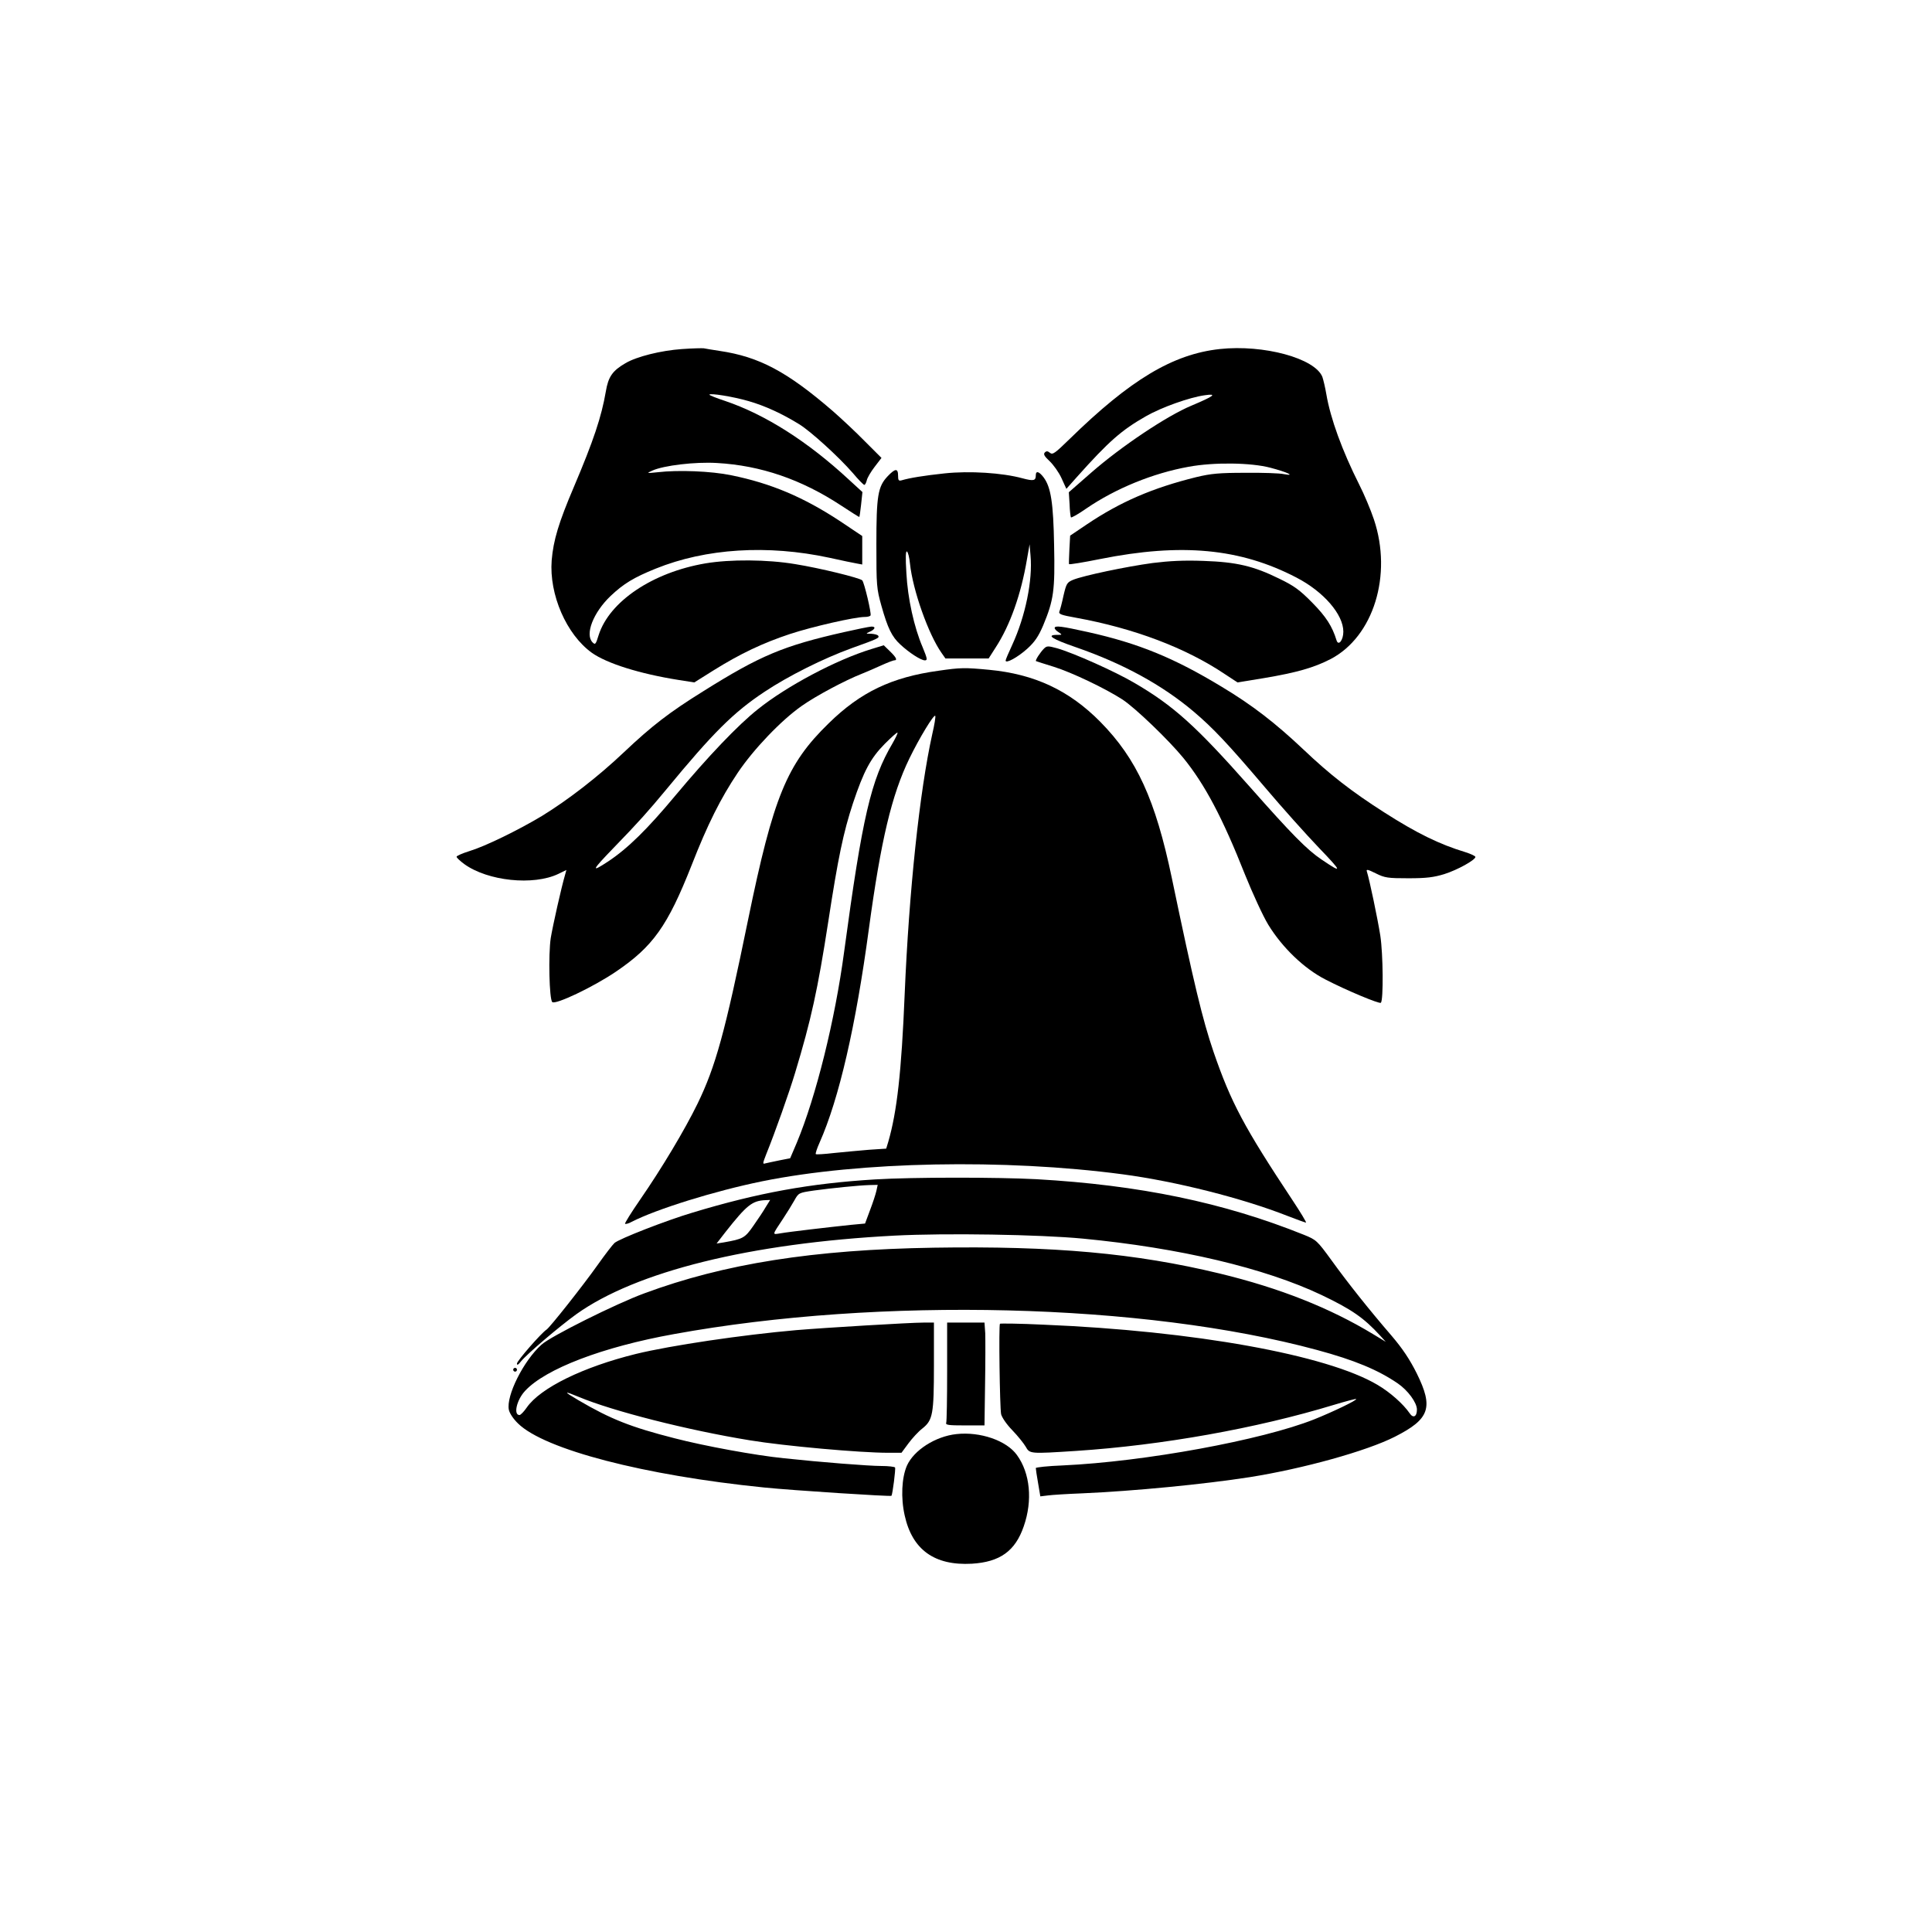 <?xml version="1.0" standalone="no"?>
<!DOCTYPE svg PUBLIC "-//W3C//DTD SVG 20010904//EN"
 "http://www.w3.org/TR/2001/REC-SVG-20010904/DTD/svg10.dtd">
<svg version="1.0" xmlns="http://www.w3.org/2000/svg"
 width="1024pt" height="1024pt" viewBox="0 0 1024 1024"
 preserveAspectRatio="xMidYMid meet">
<g transform="translate(0,1024) scale(0.1,-0.1)"
fill="#000000" stroke="none">
<path d="M3615 8390 c-113 -8 -241 -40 -300 -75 -69 -40 -91 -72 -104 -150
-23 -134 -65 -260 -169 -505 -81 -190 -109 -283 -118 -390 -14 -181 78 -393
213 -490 79 -56 252 -111 460 -144 l83 -13 102 64 c141 88 261 145 406 193
119 39 343 90 395 90 14 0 28 3 31 8 6 9 -33 174 -44 186 -13 13 -224 65 -355
86 -149 25 -345 26 -476 4 -281 -48 -509 -202 -566 -380 -15 -49 -18 -53 -32
-39 -42 42 3 158 95 246 70 66 123 98 239 145 267 108 594 128 920 58 66 -15
132 -28 148 -31 l27 -5 0 76 0 75 -118 79 c-193 127 -365 200 -576 243 -106
22 -281 29 -391 16 -59 -6 -60 -6 -27 9 60 27 227 47 342 40 232 -13 448 -87
659 -226 50 -33 93 -60 95 -60 2 0 6 30 10 66 l7 66 -72 66 c-218 202 -443
345 -656 417 -46 15 -83 30 -83 33 0 10 126 -10 208 -34 87 -25 178 -67 267
-122 61 -37 211 -174 285 -259 29 -35 57 -63 61 -63 4 0 10 11 13 24 3 14 22
46 42 72 l36 47 -89 89 c-48 49 -125 121 -171 161 -240 207 -388 286 -597 317
-38 6 -77 12 -85 14 -8 1 -60 0 -115 -4z"/>
<path d="M6465 8390 c-249 -27 -475 -163 -797 -478 -76 -74 -89 -84 -103 -72
-12 10 -19 10 -27 2 -9 -9 -3 -20 25 -46 20 -19 49 -59 63 -90 l26 -57 56 63
c169 189 236 248 366 322 82 47 231 100 311 111 69 10 51 -4 -70 -55 -130 -54
-372 -216 -530 -354 l-120 -105 4 -63 c1 -35 5 -66 7 -70 2 -4 39 17 82 47
155 106 353 187 542 221 135 25 331 22 433 -5 88 -23 138 -46 72 -34 -22 5
-114 8 -205 7 -137 0 -181 -4 -260 -23 -230 -57 -401 -130 -582 -252 l-86 -58
-4 -73 c-2 -40 -3 -75 -2 -78 2 -3 76 9 165 27 431 86 742 57 1040 -98 145
-75 249 -196 249 -287 0 -45 -26 -78 -36 -46 -23 75 -56 126 -129 200 -66 67
-96 89 -175 127 -136 67 -226 88 -400 94 -104 4 -181 0 -270 -11 -141 -19
-368 -67 -422 -89 -33 -14 -36 -20 -51 -83 -8 -38 -18 -76 -22 -85 -5 -14 9
-19 87 -33 309 -56 583 -160 790 -299 l67 -44 141 23 c172 29 264 55 353 101
227 119 328 445 229 740 -17 51 -52 134 -78 185 -90 179 -152 349 -174 478 -6
36 -16 77 -21 92 -39 99 -311 173 -544 148z"/>
<path d="M4705 7716 c-52 -55 -60 -102 -60 -361 0 -220 1 -234 27 -327 33
-117 55 -163 100 -204 46 -43 109 -84 130 -84 15 0 13 9 -12 70 -45 105 -79
258 -86 393 -5 80 -4 118 3 114 6 -4 13 -32 16 -64 15 -142 98 -375 167 -473
l21 -30 115 0 114 0 37 58 c77 118 135 283 166 467 l14 80 5 -60 c12 -130 -27
-321 -97 -473 -19 -41 -35 -78 -35 -83 0 -18 64 17 114 62 41 37 60 66 85 124
56 135 63 185 58 425 -4 225 -17 307 -55 359 -24 32 -42 38 -42 12 0 -29 -11
-32 -71 -16 -106 29 -280 40 -412 26 -112 -12 -185 -24 -229 -37 -15 -4 -18 1
-18 25 0 40 -15 39 -55 -3z"/>
<path d="M4475 6890 c-323 -73 -445 -124 -748 -314 -180 -112 -272 -183 -420
-323 -136 -129 -295 -252 -435 -338 -125 -75 -301 -161 -384 -186 -38 -12 -68
-25 -68 -30 0 -5 18 -22 41 -39 125 -90 366 -115 498 -52 l43 21 -6 -22 c-21
-71 -66 -273 -77 -339 -13 -87 -8 -323 8 -339 16 -16 216 79 336 160 198 134
275 242 403 566 84 215 153 353 244 489 84 125 231 279 340 355 75 53 229 135
318 170 26 10 73 31 104 45 31 14 62 26 67 26 19 0 12 15 -22 48 l-33 32 -65
-20 c-187 -57 -450 -197 -602 -319 -105 -83 -264 -250 -437 -457 -150 -180
-253 -281 -357 -350 -93 -61 -88 -49 29 72 132 136 186 197 278 308 249 302
357 410 523 520 125 83 310 176 462 231 137 49 147 54 140 65 -3 6 -21 10 -38
11 -28 0 -29 1 -11 9 32 13 39 30 12 29 -13 -1 -77 -14 -143 -29z"/>
<path d="M5590 6911 c0 -5 9 -15 21 -22 20 -14 20 -14 -8 -14 -61 0 -27 -22
101 -66 248 -86 455 -199 622 -340 105 -89 183 -172 381 -405 88 -104 217
-248 285 -319 123 -128 125 -137 13 -61 -78 52 -160 136 -381 386 -284 321
-404 430 -614 552 -99 58 -317 156 -407 182 -48 13 -54 13 -69 -1 -21 -21 -48
-63 -43 -67 2 -1 45 -15 94 -30 96 -30 274 -115 365 -174 68 -45 242 -212 321
-308 115 -141 209 -319 328 -620 40 -99 95 -219 123 -265 74 -121 190 -233
304 -291 110 -57 285 -130 293 -123 14 15 12 257 -3 356 -15 94 -57 294 -71
339 -5 14 3 13 47 -9 48 -24 64 -26 173 -26 96 0 134 5 190 22 70 22 165 75
165 91 0 5 -24 16 -52 25 -139 42 -259 101 -431 211 -174 111 -289 201 -428
333 -148 140 -272 236 -432 332 -254 154 -442 231 -711 291 -140 31 -176 36
-176 21z"/>
<path d="M4975 6685 c-248 -34 -414 -113 -583 -279 -222 -216 -293 -389 -427
-1041 -123 -600 -172 -777 -268 -975 -68 -139 -188 -340 -304 -508 -47 -68
-83 -126 -80 -128 3 -3 19 1 35 10 130 67 441 164 692 215 518 105 1284 120
1910 37 285 -38 636 -127 875 -221 49 -19 93 -35 97 -35 4 0 -28 53 -71 118
-257 388 -326 517 -419 787 -58 170 -104 360 -221 921 -87 416 -186 632 -379
828 -165 167 -348 253 -590 276 -128 12 -150 12 -267 -5z m-34 -337 c-67 -302
-123 -831 -146 -1376 -17 -415 -41 -625 -87 -784 l-11 -36 -91 -6 c-50 -4
-133 -12 -184 -17 -52 -6 -96 -9 -98 -6 -3 2 6 30 20 61 103 232 192 618 261
1131 64 472 121 711 215 905 53 109 129 234 137 226 3 -3 -4 -47 -16 -98z
m-210 -47 c-115 -195 -160 -388 -257 -1106 -48 -360 -149 -768 -251 -1012
l-35 -82 -56 -11 c-31 -6 -65 -14 -75 -16 -16 -5 -15 -1 4 48 47 116 121 325
153 431 85 281 120 440 176 802 52 339 80 473 131 628 57 170 93 238 168 314
35 35 65 62 68 60 2 -3 -10 -28 -26 -56z"/>
<path d="M4640 3989 c-346 -21 -622 -71 -969 -176 -141 -42 -389 -139 -414
-161 -10 -9 -50 -61 -89 -116 -81 -114 -253 -331 -271 -343 -28 -18 -157 -166
-157 -180 0 -11 7 -7 21 11 29 37 203 185 293 250 317 227 922 377 1688 417
271 14 767 6 998 -16 512 -49 964 -156 1265 -299 159 -76 224 -121 310 -215
l30 -33 -66 40 c-231 140 -496 245 -814 322 -447 108 -880 147 -1515 137 -638
-10 -1112 -85 -1535 -242 -148 -54 -499 -229 -545 -272 -95 -85 -188 -271
-173 -345 4 -19 24 -49 49 -73 141 -138 669 -275 1304 -339 146 -15 671 -49
675 -44 6 9 23 143 19 150 -3 4 -35 8 -73 8 -66 0 -321 20 -516 41 -150 15
-422 65 -580 106 -231 59 -338 101 -510 202 -80 47 -79 51 3 17 179 -75 575
-176 907 -230 182 -30 583 -66 732 -66 l71 0 37 50 c20 27 53 63 74 79 55 44
61 75 61 335 l0 226 -56 0 c-69 0 -520 -27 -674 -40 -286 -25 -664 -81 -849
-126 -280 -69 -507 -180 -579 -284 -15 -22 -32 -39 -38 -40 -34 -1 -16 80 29
128 108 117 411 233 789 301 1093 199 2492 164 3408 -84 200 -54 324 -106 428
-177 54 -37 102 -102 102 -139 0 -38 -20 -48 -39 -19 -33 48 -102 110 -170
150 -268 159 -971 286 -1771 319 -123 6 -227 7 -230 5 -7 -7 -1 -440 6 -479 4
-17 28 -53 59 -85 29 -30 61 -70 71 -87 22 -39 21 -39 269 -23 455 30 954 119
1365 244 63 19 116 33 118 31 6 -6 -123 -68 -223 -108 -277 -110 -897 -224
-1332 -244 -79 -3 -143 -10 -143 -14 0 -5 5 -40 12 -79 l12 -71 41 5 c22 3
103 8 180 11 275 12 646 48 890 86 283 45 618 138 768 214 185 94 206 154 116
336 -37 74 -75 131 -133 199 -119 138 -232 280 -320 402 -75 103 -80 107 -144
133 -427 172 -873 264 -1418 295 -207 11 -658 11 -854 -1z m5 -61 c-4 -18 -19
-64 -34 -103 l-26 -70 -75 -7 c-114 -12 -330 -37 -374 -45 -44 -7 -45 -12 14
77 20 30 47 74 60 97 23 41 23 41 104 53 96 13 233 27 294 29 l44 1 -7 -32z
m-586 -85 c-12 -21 -42 -66 -66 -100 -45 -65 -55 -70 -157 -88 l-38 -6 48 62
c113 143 141 165 212 168 l24 1 -23 -37z"/>
<path d="M5020 2971 c0 -143 -2 -265 -5 -273 -4 -11 16 -13 99 -13 l104 0 3
215 c2 118 2 241 1 273 l-4 57 -99 0 -99 0 0 -259z"/>
<path d="M2720 2980 c0 -5 5 -10 10 -10 6 0 10 5 10 10 0 6 -4 10 -10 10 -5 0
-10 -4 -10 -10z"/>
<path d="M5069 2639 c-111 -12 -225 -85 -262 -167 -28 -64 -33 -171 -12 -264
40 -182 158 -267 356 -256 149 9 230 67 275 198 48 137 34 282 -36 378 -55 77
-195 125 -321 111z"/>
</g>
</svg>
